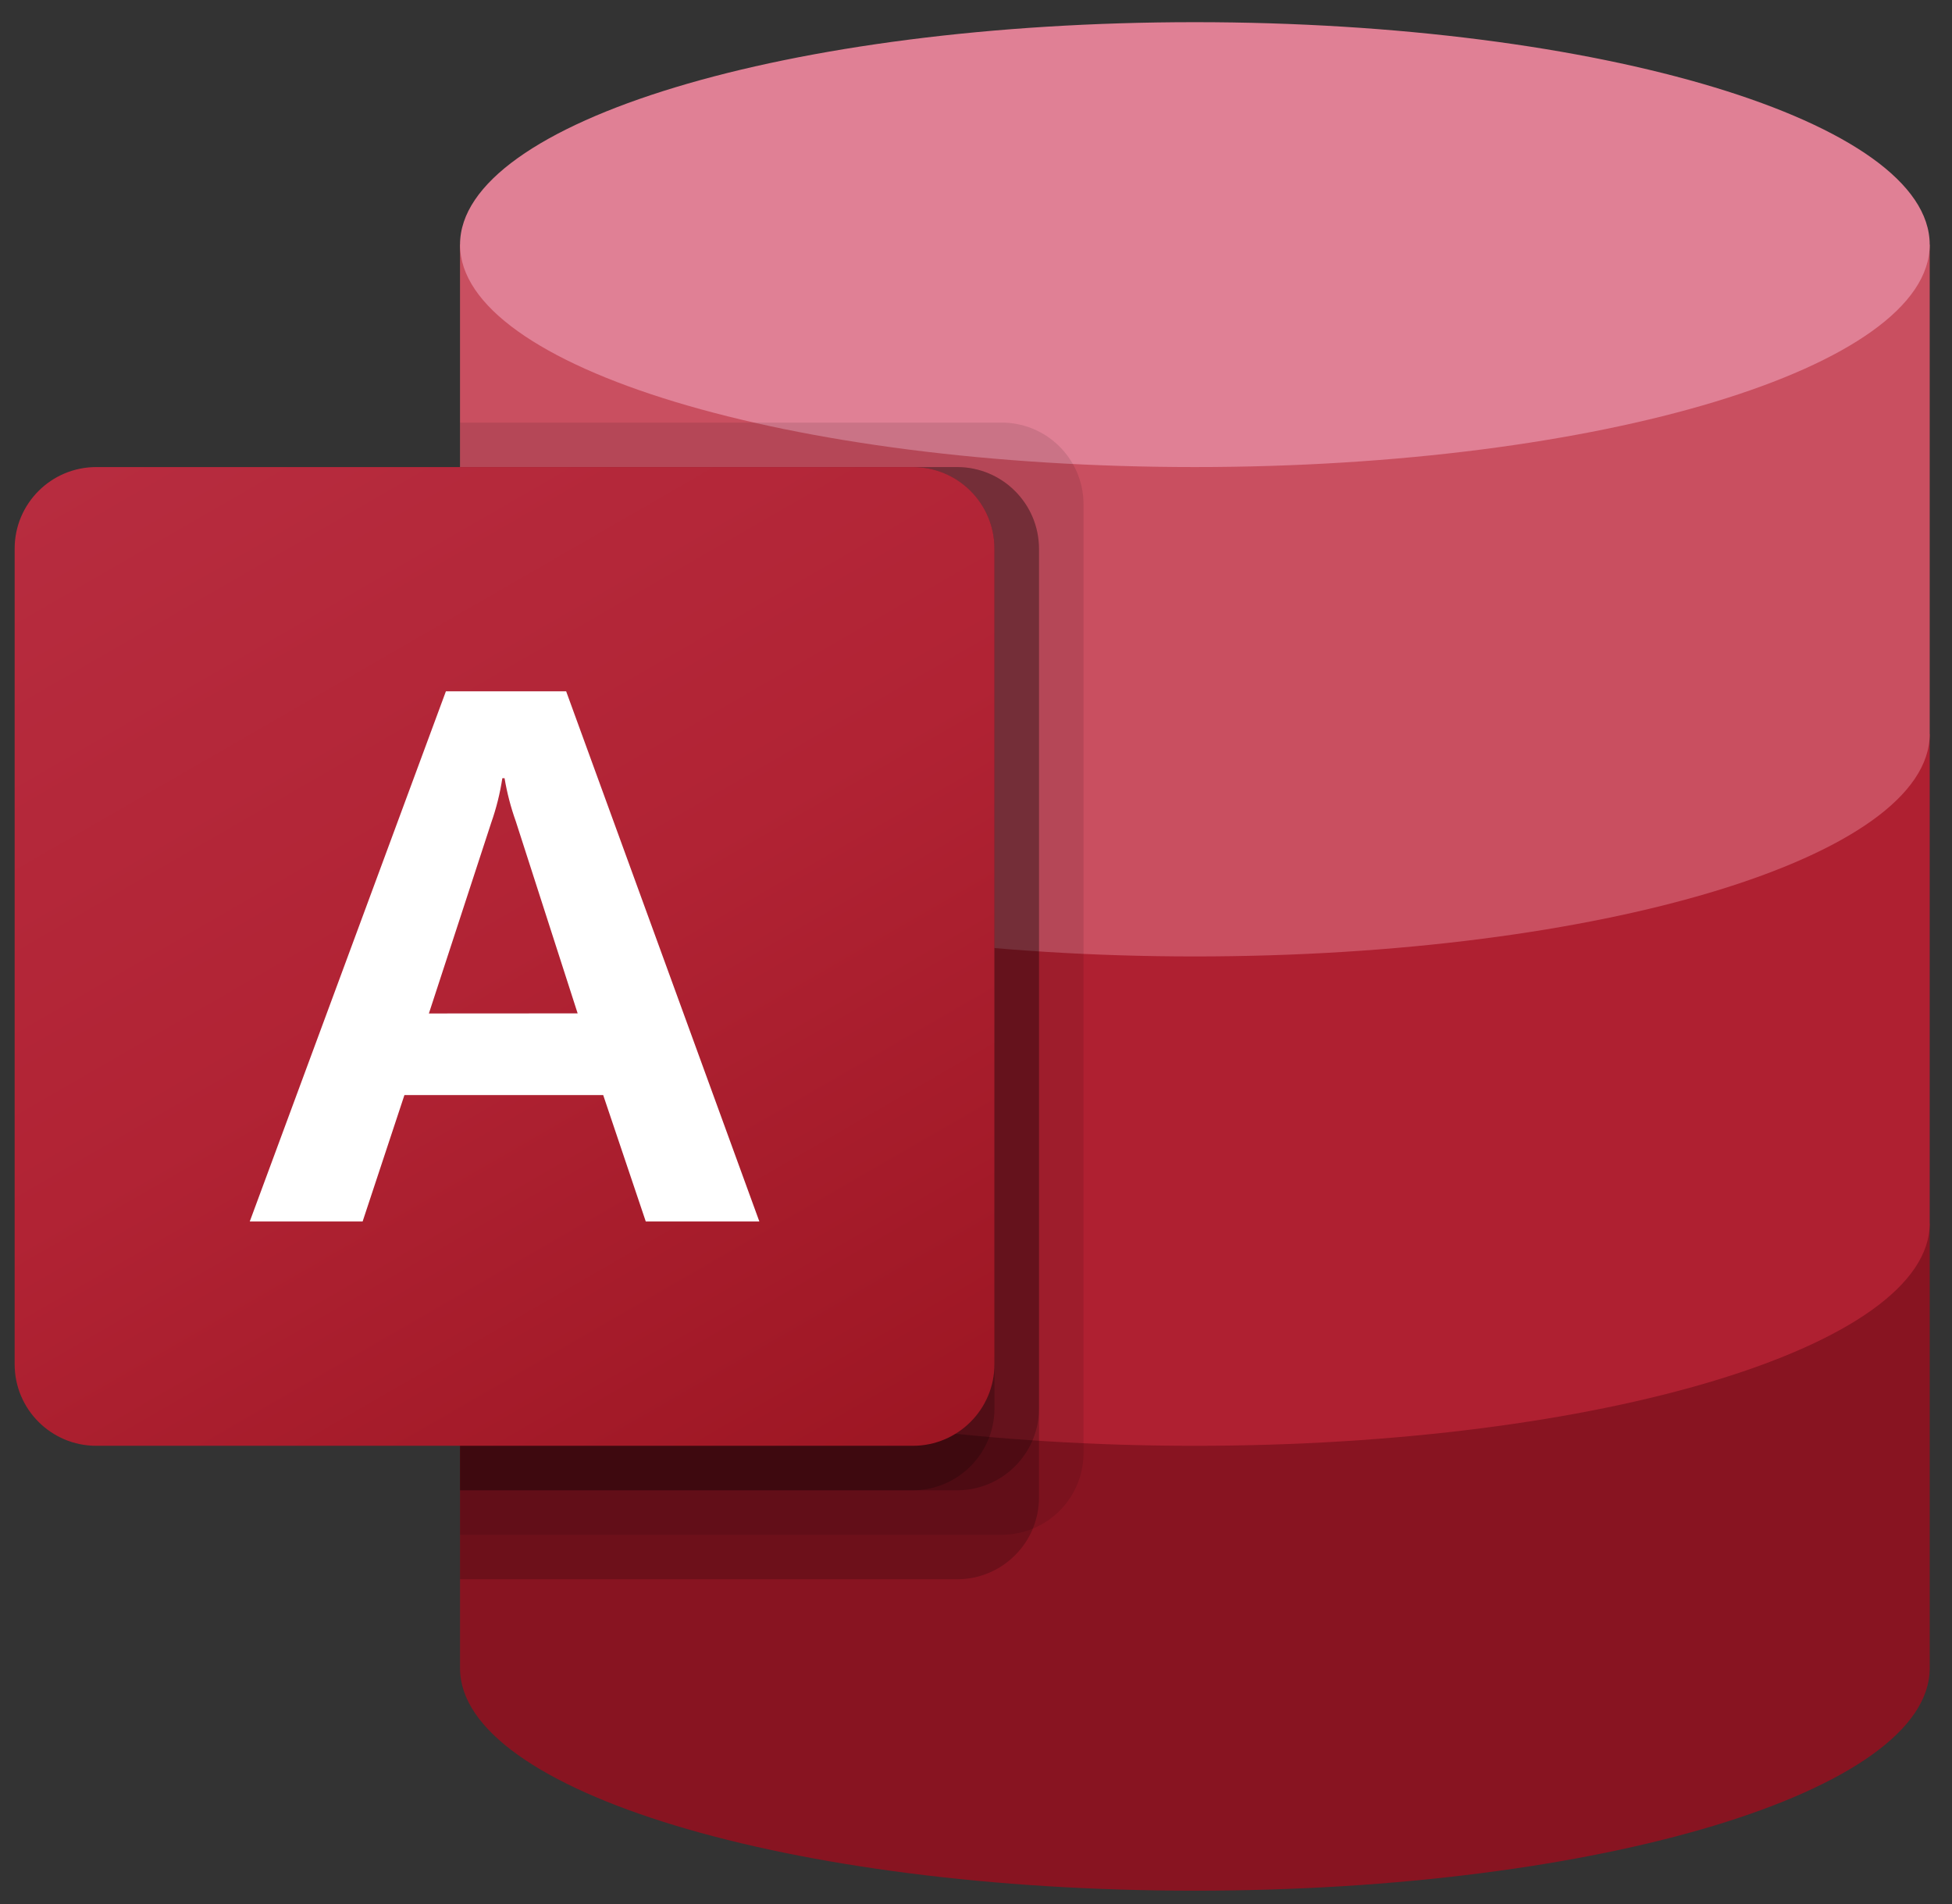 <svg xmlns="http://www.w3.org/2000/svg" width="81" height="79" viewBox="0 0 81 79" fill="none"><rect x="0" y="0" width="81" height="79" fill="#333333" stroke="none"/><path d="M19.089 50.754V69.21C19.089 74.306 32.74 78.439 49.582 78.439C66.423 78.439 80.075 74.306 80.075 69.21V50.754H19.089Z" fill="#881421"></path><path d="M19.089 30.451V50.754C19.089 55.849 32.74 59.982 49.582 59.982C66.423 59.982 80.075 55.849 80.075 50.754V30.451H19.089Z" fill="#AF2031"></path><path d="M19.089 10.149V30.451C19.089 35.547 32.74 39.68 49.582 39.68C66.423 39.68 80.075 35.547 80.075 30.451V10.149H19.089Z" fill="#C94F60"></path><path d="M49.582 19.377C66.422 19.377 80.075 15.245 80.075 10.149C80.075 5.052 66.422 0.92 49.582 0.92C32.741 0.92 19.089 5.052 19.089 10.149C19.089 15.245 32.741 19.377 49.582 19.377Z" fill="#E08095"></path><path opacity="0.1" d="M41.574 17.532H19.089V63.673H41.574C43.443 63.667 44.956 62.156 44.962 60.29V20.915C44.956 19.049 43.443 17.538 41.574 17.532Z" fill="black"></path><path opacity="0.2" d="M39.726 19.377H19.089V65.519H39.726C41.594 65.513 43.108 64.002 43.114 62.136V22.76C43.108 20.894 41.594 19.383 39.726 19.377Z" fill="black"></path><path opacity="0.2" d="M39.726 19.377H19.089V61.828H39.726C41.594 61.822 43.108 60.31 43.114 58.444V22.76C43.108 20.894 41.594 19.383 39.726 19.377Z" fill="black"></path><path opacity="0.2" d="M37.878 19.377H19.089V61.828H37.878C39.746 61.822 41.259 60.31 41.266 58.444V22.76C41.26 20.894 39.746 19.383 37.878 19.377Z" fill="black"></path><path d="M3.996 19.377H37.878C39.749 19.377 41.265 20.892 41.265 22.76V56.599C41.265 58.467 39.749 59.982 37.878 59.982H3.996C2.125 59.982 0.608 58.467 0.608 56.599V22.76C0.608 20.892 2.125 19.377 3.996 19.377Z" fill="url(#paint0_linear_61_2564)"></path><path d="M18.503 28.681H23.493L31.51 50.676H26.797L25.03 45.431H16.782L15.047 50.676H10.364L18.503 28.681ZM23.97 42.042L21.406 34.082C21.197 33.498 21.04 32.897 20.937 32.286H20.845C20.749 32.914 20.595 33.532 20.384 34.131L17.797 42.046L23.97 42.042Z" fill="white"></path><defs><linearGradient id="paint0_linear_61_2564" x1="7.671" y1="16.734" x2="34.151" y2="62.655" gradientUnits="userSpaceOnUse"><stop stop-color="#B72C3F"></stop><stop offset="0.5" stop-color="#B12334"></stop><stop offset="1" stop-color="#9D1623"></stop></linearGradient></defs></svg>